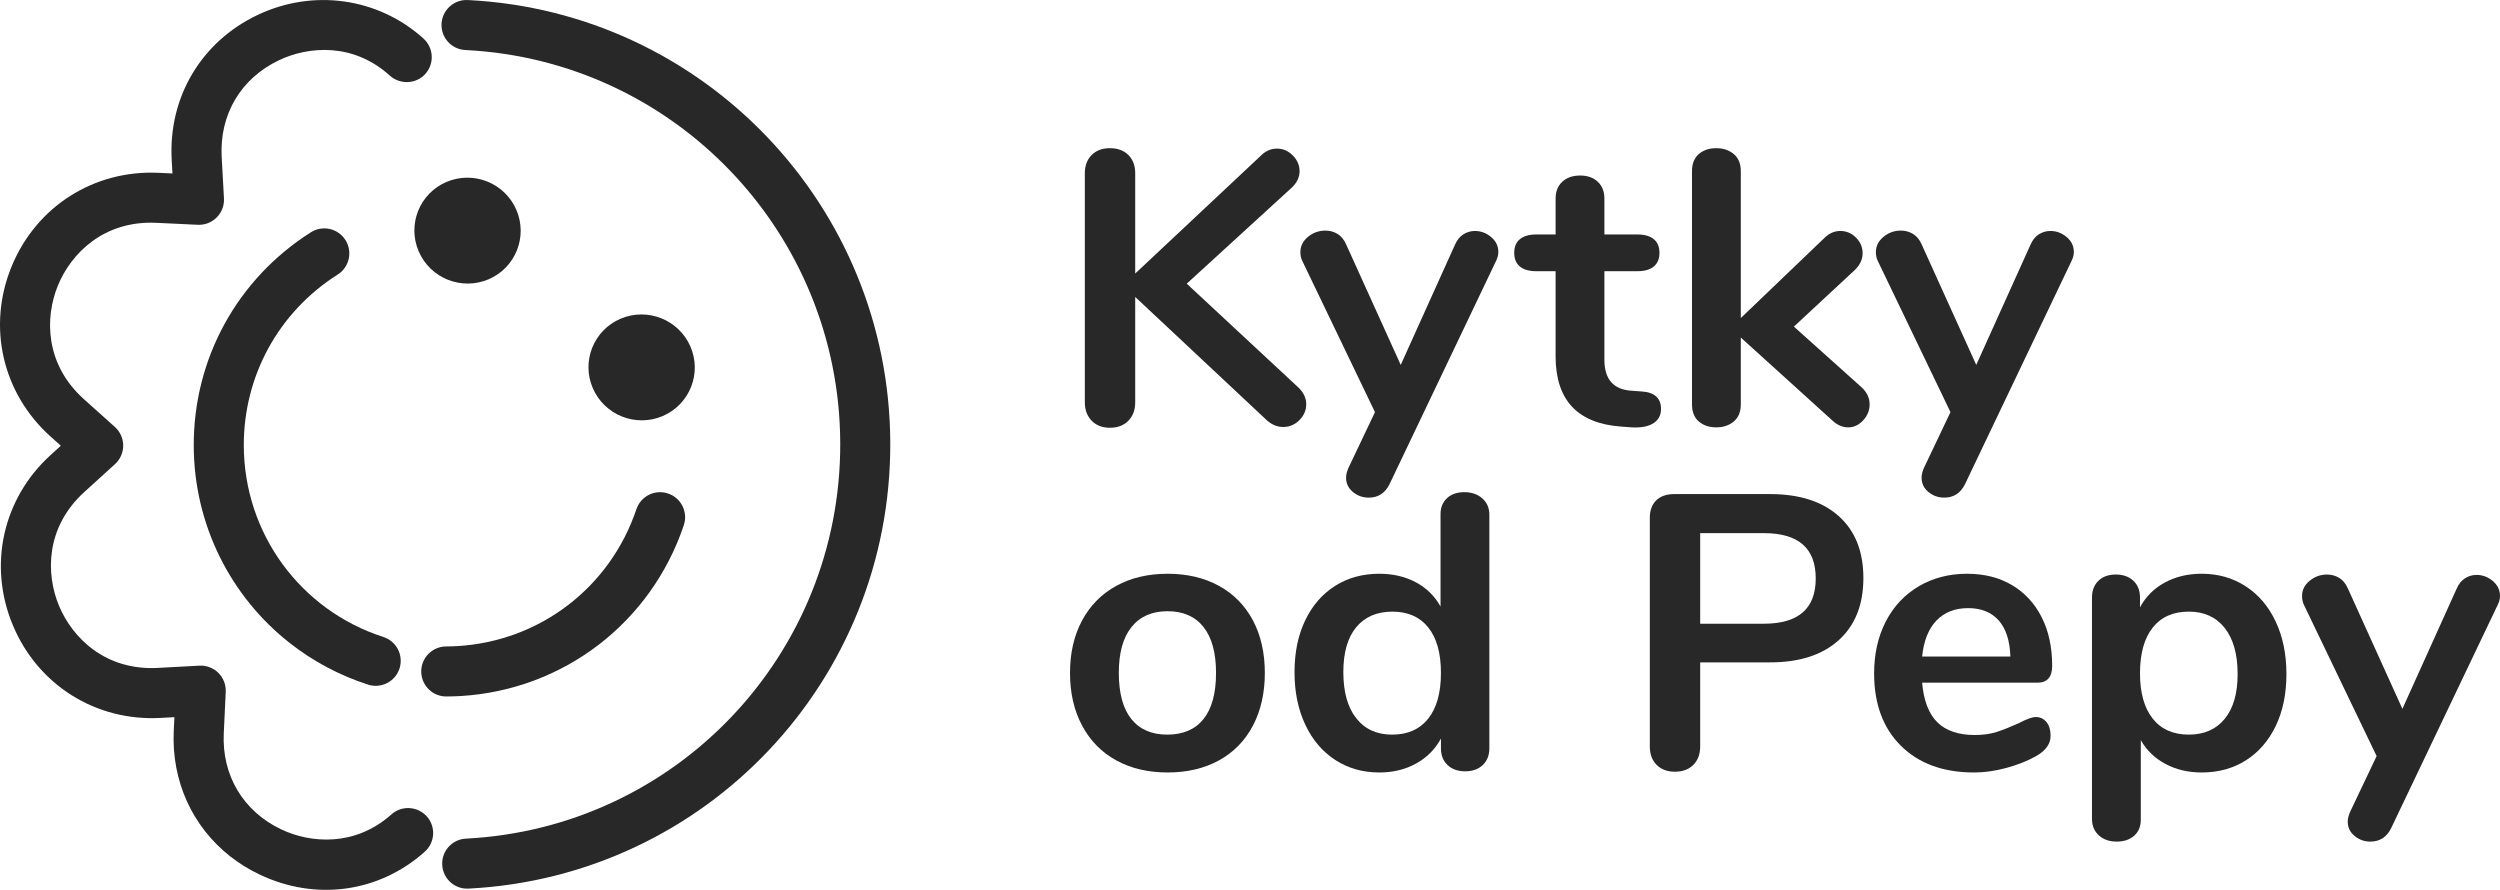 <?xml version="1.0" encoding="UTF-8" standalone="no"?>
<svg
   xmlns:dc="http://purl.org/dc/elements/1.1/"
   xmlns:cc="http://creativecommons.org/ns#"
   xmlns:rdf="http://www.w3.org/1999/02/22-rdf-syntax-ns#"
   xmlns:svg="http://www.w3.org/2000/svg"
   xmlns="http://www.w3.org/2000/svg"
   xmlns:sodipodi="http://sodipodi.sourceforge.net/DTD/sodipodi-0.dtd"
   xmlns:inkscape="http://www.inkscape.org/namespaces/inkscape"
   width="403.206pt"
   height="143.517pt"
   viewBox="0 0 403.206 143.517"
   version="1.1"
   id="svg71"
   sodipodi:docname="kytky-od-pepy.svg"
   inkscape:version="0.92.4 (5da689c313, 2019-01-14)">
  <defs
     id="defs75" />
  <sodipodi:namedview
     pagecolor="#ffffff"
     bordercolor="#666666"
     borderopacity="1"
     objecttolerance="10"
     gridtolerance="10"
     guidetolerance="10"
     inkscape:pageopacity="0"
     inkscape:pageshadow="2"
     inkscape:window-width="640"
     inkscape:window-height="480"
     id="namedview73"
     showgrid="false"
     inkscape:zoom="0.49085998"
     inkscape:cx="-73.369693"
     inkscape:cy="273.14188"
     inkscape:current-layer="surface1" />
  <g
     id="surface1"
     transform="translate(-92.153,-482.284)">
    <path
       style="fill:#282828;fill-opacity:1;fill-rule:nonzero;stroke:none"
       d="m 129.285,620.406 c -6.09,-4.785 -9.492,-12.145 -9.109,-20.238 l 0.105,-2.219 -2.215,0.121 c -10.445,0.574 -19.801,-5.289 -23.836,-14.938 -4.039,-9.648 -1.648,-20.43 6.09,-27.465 l 1.645,-1.496 -1.656,-1.48 c -7.785,-6.98 -10.254,-17.746 -6.289,-27.422 3.969,-9.676 13.281,-15.605 23.73,-15.113 l 2.215,0.105 -0.121,-2.215 c -0.551,-10.07 4.746,-19.012 13.828,-23.336 8.992,-4.289 19.5,-2.789 26.789,3.801 1.648,1.5 1.777,4.051 0.281,5.707 -1.5,1.652 -4.07,1.73 -5.703,0.277 -5.871,-5.34 -13.098,-4.781 -17.895,-2.496 -6.156,2.934 -9.613,8.766 -9.238,15.605 l 0.367,6.684 c 0.062,1.141 -0.363,2.254 -1.168,3.062 -0.805,0.812 -1.914,1.242 -3.055,1.188 l -6.688,-0.316 c -8.48,-0.402 -13.762,4.957 -15.871,10.113 -2.113,5.148 -2.117,12.676 4.207,18.344 l 4.98,4.465 c 0.852,0.766 1.34,1.852 1.344,2.992 0.004,1.141 -0.477,2.234 -1.32,3 l -4.949,4.5 c -6.285,5.715 -6.227,13.242 -4.074,18.375 2.145,5.141 7.461,10.461 15.945,9.996 l 6.68,-0.363 c 1.141,-0.066 2.246,0.363 3.066,1.164 0.809,0.805 1.242,1.918 1.188,3.059 l -0.316,6.684 c -0.324,6.789 3.133,12.574 9.242,15.488 4.762,2.27 11.938,2.828 17.801,-2.41 1.664,-1.484 4.215,-1.316 5.699,0.32 1.488,1.664 1.344,4.215 -0.32,5.699 -7.371,6.59 -17.586,8 -26.652,3.68 -1.715,-0.812 -3.293,-1.797 -4.727,-2.922"
       id="path36"
       inkscape:connector-curvature="0" />
    <path
       style="fill:#282828;fill-opacity:1;fill-rule:nonzero;stroke:none"
       d="m 302.824,547.496 c 0,0.965 -0.367,1.816 -1.102,2.551 -0.734,0.734 -1.605,1.102 -2.613,1.102 -1.051,0 -2.016,-0.441 -2.898,-1.324 l -20.969,-19.648 v 17.004 c 0,1.219 -0.367,2.203 -1.102,2.961 -0.734,0.754 -1.73,1.133 -2.992,1.133 -1.215,0 -2.195,-0.379 -2.926,-1.133 -0.738,-0.758 -1.105,-1.742 -1.105,-2.961 v -36.965 c 0,-1.219 0.367,-2.195 1.105,-2.93 0.73,-0.734 1.711,-1.102 2.926,-1.102 1.262,0 2.258,0.367 2.992,1.102 0.734,0.734 1.102,1.711 1.102,2.93 v 16.184 l 20.277,-19.02 c 0.758,-0.754 1.617,-1.129 2.582,-1.129 0.965,0 1.816,0.363 2.551,1.098 0.73,0.738 1.102,1.586 1.102,2.551 0,0.965 -0.422,1.848 -1.262,2.648 l -16.938,15.488 18.012,16.75 c 0.836,0.801 1.258,1.699 1.258,2.711"
       id="path38"
       inkscape:connector-curvature="0" />
    <path
       style="fill:#282828;fill-opacity:1;fill-rule:nonzero;stroke:none"
       d="m 328.176,520.07 c 0.566,-0.355 1.184,-0.535 1.855,-0.535 0.965,0 1.836,0.324 2.613,0.977 0.777,0.648 1.164,1.457 1.164,2.422 0,0.465 -0.125,0.945 -0.375,1.449 l -17.191,36.023 c -0.715,1.422 -1.828,2.137 -3.34,2.137 -0.965,0 -1.816,-0.305 -2.551,-0.914 -0.734,-0.605 -1.102,-1.375 -1.102,-2.297 0,-0.461 0.129,-0.988 0.379,-1.574 l 4.281,-9.004 -11.711,-24.371 c -0.211,-0.418 -0.316,-0.902 -0.316,-1.449 0,-0.965 0.41,-1.781 1.227,-2.453 0.82,-0.672 1.754,-1.008 2.805,-1.008 0.711,0 1.363,0.18 1.953,0.535 0.586,0.355 1.047,0.91 1.383,1.668 l 8.816,19.461 8.754,-19.395 c 0.336,-0.762 0.785,-1.316 1.355,-1.672"
       id="path40"
       inkscape:connector-curvature="0" />
    <path
       style="fill:#282828;fill-opacity:1;fill-rule:nonzero;stroke:none"
       d="m 360.047,548.25 c 0,1.008 -0.41,1.773 -1.23,2.297 -0.82,0.523 -1.984,0.746 -3.496,0.664 l -1.699,-0.125 c -7.055,-0.508 -10.578,-4.285 -10.578,-11.336 v -13.727 h -3.148 c -1.133,0 -2.008,-0.254 -2.613,-0.758 -0.609,-0.504 -0.914,-1.238 -0.914,-2.203 0,-0.969 0.305,-1.703 0.914,-2.203 0.605,-0.504 1.48,-0.758 2.613,-0.758 h 3.148 v -5.793 c 0,-1.133 0.355,-2.035 1.07,-2.707 0.715,-0.672 1.68,-1.008 2.895,-1.008 1.176,0 2.121,0.336 2.836,1.008 0.715,0.672 1.07,1.574 1.07,2.707 v 5.793 h 5.352 c 1.133,0 2.004,0.254 2.613,0.758 0.609,0.5 0.914,1.234 0.914,2.203 0,0.965 -0.305,1.699 -0.914,2.203 -0.609,0.504 -1.48,0.758 -2.613,0.758 h -5.352 v 14.293 c 0,3.105 1.426,4.766 4.281,4.977 l 1.703,0.125 c 2.098,0.125 3.148,1.066 3.148,2.832"
       id="path42"
       inkscape:connector-curvature="0" />
    <path
       style="fill:#282828;fill-opacity:1;fill-rule:nonzero;stroke:none"
       d="m 393.691,547.496 c 0,0.965 -0.344,1.824 -1.035,2.578 -0.695,0.758 -1.504,1.137 -2.426,1.137 -0.922,0 -1.785,-0.379 -2.582,-1.137 l -14.734,-13.348 v 10.77 c 0,1.215 -0.379,2.137 -1.137,2.77 -0.754,0.629 -1.699,0.945 -2.832,0.945 -1.133,0 -2.066,-0.316 -2.801,-0.945 -0.734,-0.633 -1.102,-1.555 -1.102,-2.77 v -37.598 c 0,-1.215 0.367,-2.141 1.102,-2.77 0.734,-0.629 1.668,-0.945 2.801,-0.945 1.133,0 2.078,0.316 2.832,0.945 0.758,0.629 1.137,1.555 1.137,2.77 v 23.68 l 13.477,-12.91 c 0.754,-0.754 1.613,-1.133 2.578,-1.133 0.969,0 1.805,0.355 2.52,1.07 0.715,0.715 1.07,1.555 1.07,2.52 0,0.965 -0.398,1.848 -1.195,2.645 l -9.887,9.191 10.957,9.824 c 0.84,0.801 1.258,1.699 1.258,2.711"
       id="path44"
       inkscape:connector-curvature="0" />
    <path
       style="fill:#282828;fill-opacity:1;fill-rule:nonzero;stroke:none"
       d="m 420.992,520.07 c 0.57,-0.355 1.184,-0.535 1.859,-0.535 0.965,0 1.836,0.324 2.613,0.977 0.777,0.648 1.164,1.457 1.164,2.422 0,0.465 -0.125,0.945 -0.379,1.449 l -17.191,36.023 c -0.715,1.422 -1.824,2.137 -3.336,2.137 -0.969,0 -1.816,-0.305 -2.551,-0.914 -0.734,-0.605 -1.102,-1.375 -1.102,-2.297 0,-0.461 0.125,-0.988 0.375,-1.574 l 4.285,-9.004 -11.715,-24.371 c -0.211,-0.418 -0.312,-0.902 -0.312,-1.449 0,-0.965 0.406,-1.781 1.227,-2.453 0.82,-0.672 1.75,-1.008 2.801,-1.008 0.715,0 1.367,0.18 1.953,0.535 0.586,0.355 1.051,0.91 1.387,1.668 l 8.816,19.461 8.754,-19.395 c 0.332,-0.762 0.785,-1.316 1.352,-1.672"
       id="path46"
       inkscape:connector-curvature="0" />
    <path
       style="fill:#282828;fill-opacity:1;fill-rule:nonzero;stroke:none"
       d="m 138.879,585.988 c -9.555,-7.504 -15.434,-19.086 -15.48,-31.781 -0.051,-14.051 7.012,-26.934 18.895,-34.461 1.887,-1.195 4.383,-0.629 5.57,1.25 1.195,1.883 0.637,4.375 -1.25,5.57 -9.52,6.031 -15.184,16.355 -15.141,27.609 0.047,14.113 9.094,26.512 22.512,30.844 2.121,0.684 3.285,2.961 2.602,5.082 -0.688,2.121 -2.961,3.285 -5.082,2.598 -4.676,-1.508 -8.926,-3.805 -12.625,-6.711"
       id="path48"
       inkscape:connector-curvature="0" />
    <path
       style="fill:#282828;fill-opacity:1;fill-rule:nonzero;stroke:none"
       d="m 165.012,624.746 c -0.887,-0.695 -1.477,-1.754 -1.539,-2.969 -0.113,-2.227 1.598,-4.125 3.824,-4.238 33.977,-1.734 60.492,-29.77 60.371,-63.816 -0.125,-33.863 -26.688,-61.699 -60.473,-63.371 -2.227,-0.109 -3.941,-2.004 -3.832,-4.23 0.109,-2.227 2.004,-3.941 4.23,-3.832 38.074,1.883 68.012,33.246 68.145,71.402 0.141,38.367 -29.742,69.953 -68.027,71.91 -1.016,0.055 -1.961,-0.273 -2.699,-0.855"
       id="path50"
       inkscape:connector-curvature="0" />
    <path
       style="fill:#282828;fill-opacity:1;fill-rule:nonzero;stroke:none"
       d="m 170.945,527.332 c 4.348,-1.848 6.355,-6.863 4.488,-11.203 -1.871,-4.336 -6.914,-6.352 -11.262,-4.504 -4.352,1.852 -6.359,6.867 -4.488,11.203 1.871,4.34 6.91,6.355 11.262,4.504"
       id="path52"
       inkscape:connector-curvature="0" />
    <path
       style="fill:#282828;fill-opacity:1;fill-rule:nonzero;stroke:none"
       d="m 199.023,549.391 c 4.348,-1.852 6.359,-6.867 4.488,-11.203 -1.871,-4.336 -6.914,-6.352 -11.262,-4.504 -4.348,1.852 -6.359,6.867 -4.488,11.203 1.871,4.336 6.914,6.355 11.262,4.504"
       id="path54"
       inkscape:connector-curvature="0" />
    <path
       style="fill:#282828;fill-opacity:1;fill-rule:nonzero;stroke:none"
       d="m 272.188,604.922 c -2.371,-1.301 -4.207,-3.172 -5.508,-5.605 -1.301,-2.434 -1.953,-5.266 -1.953,-8.5 0,-3.234 0.652,-6.055 1.953,-8.473 1.301,-2.41 3.137,-4.27 5.508,-5.57 2.371,-1.301 5.133,-1.953 8.281,-1.953 3.148,0 5.91,0.652 8.281,1.953 2.371,1.301 4.195,3.16 5.48,5.57 1.277,2.418 1.918,5.238 1.918,8.473 0,3.234 -0.641,6.066 -1.918,8.5 -1.285,2.434 -3.109,4.305 -5.48,5.605 -2.371,1.301 -5.133,1.949 -8.281,1.949 -3.148,0 -5.91,-0.648 -8.281,-1.949 z m 14.074,-6.676 c 1.344,-1.68 2.016,-4.156 2.016,-7.43 0,-3.234 -0.672,-5.703 -2.016,-7.398 -1.344,-1.703 -3.273,-2.555 -5.793,-2.555 -2.52,0 -4.461,0.852 -5.824,2.555 -1.367,1.695 -2.047,4.164 -2.047,7.398 0,3.273 0.672,5.75 2.016,7.43 1.34,1.68 3.273,2.52 5.793,2.52 2.562,0 4.512,-0.84 5.855,-2.52"
       id="path56"
       inkscape:connector-curvature="0" />
    <path
       style="fill:#282828;fill-opacity:1;fill-rule:nonzero;stroke:none"
       d="m 331.227,562.668 c 0.754,0.668 1.133,1.551 1.133,2.645 v 37.656 c 0,1.133 -0.359,2.035 -1.07,2.707 -0.715,0.672 -1.66,1.008 -2.836,1.008 -1.176,0 -2.117,-0.336 -2.832,-1.008 -0.715,-0.672 -1.07,-1.574 -1.07,-2.707 v -1.574 c -0.926,1.723 -2.258,3.066 -4,4.027 -1.742,0.969 -3.727,1.449 -5.953,1.449 -2.641,0 -5.004,-0.668 -7.082,-2.012 -2.078,-1.348 -3.695,-3.246 -4.848,-5.703 -1.156,-2.453 -1.734,-5.277 -1.734,-8.465 0,-3.191 0.578,-5.984 1.734,-8.379 1.152,-2.391 2.758,-4.238 4.816,-5.539 2.055,-1.301 4.43,-1.953 7.113,-1.953 2.227,0 4.199,0.461 5.922,1.383 1.719,0.926 3.043,2.227 3.965,3.906 V 565.188 c 0,-1.051 0.348,-1.902 1.039,-2.555 0.695,-0.648 1.629,-0.973 2.805,-0.973 1.176,0 2.141,0.336 2.898,1.008 z m -8.723,35.516 c 1.363,-1.723 2.047,-4.176 2.047,-7.367 0,-3.191 -0.684,-5.637 -2.047,-7.34 -1.367,-1.699 -3.285,-2.547 -5.766,-2.547 -2.516,0 -4.469,0.84 -5.855,2.516 -1.383,1.684 -2.074,4.094 -2.074,7.246 0,3.188 0.691,5.668 2.074,7.426 1.387,1.766 3.316,2.648 5.797,2.648 2.516,0 4.457,-0.863 5.824,-2.582"
       id="path58"
       inkscape:connector-curvature="0" />
    <path
       style="fill:#282828;fill-opacity:1;fill-rule:nonzero;stroke:none"
       d="m 359.34,605.645 c -0.734,-0.734 -1.102,-1.73 -1.102,-2.992 V 565.812 c 0,-1.215 0.348,-2.16 1.039,-2.832 0.695,-0.668 1.648,-1.008 2.867,-1.008 h 15.488 c 4.746,0 8.438,1.188 11.086,3.559 2.645,2.375 3.965,5.699 3.965,9.98 0,4.281 -1.32,7.621 -3.965,10.012 -2.648,2.398 -6.34,3.59 -11.086,3.59 h -11.27 v 13.539 c 0,1.262 -0.367,2.258 -1.102,2.992 -0.734,0.734 -1.734,1.105 -2.992,1.105 -1.219,0 -2.195,-0.371 -2.93,-1.105 z M 385,575.578 c 0,-4.871 -2.789,-7.309 -8.371,-7.309 h -10.266 v 14.609 h 10.266 c 5.582,0 8.371,-2.434 8.371,-7.301"
       id="path60"
       inkscape:connector-curvature="0" />
    <path
       style="fill:#282828;fill-opacity:1;fill-rule:nonzero;stroke:none"
       d="m 422.219,598.75 c 0.441,0.547 0.66,1.281 0.66,2.203 0,1.301 -0.777,2.391 -2.328,3.273 -1.43,0.801 -3.047,1.438 -4.852,1.922 -1.805,0.484 -3.523,0.723 -5.164,0.723 -4.953,0 -8.879,-1.426 -11.773,-4.281 -2.898,-2.852 -4.348,-6.758 -4.348,-11.711 0,-3.148 0.633,-5.941 1.891,-8.375 1.258,-2.434 3.031,-4.324 5.32,-5.668 2.289,-1.344 4.883,-2.016 7.777,-2.016 2.773,0 5.184,0.609 7.242,1.824 2.055,1.219 3.652,2.941 4.785,5.168 1.133,2.223 1.703,4.848 1.703,7.871 0,1.801 -0.801,2.707 -2.395,2.707 h -18.578 c 0.25,2.895 1.07,5.027 2.457,6.391 1.383,1.363 3.402,2.047 6.047,2.047 1.34,0 2.527,-0.168 3.555,-0.504 1.027,-0.336 2.195,-0.797 3.496,-1.387 1.262,-0.668 2.184,-1.008 2.773,-1.008 0.711,0 1.289,0.277 1.73,0.82 z m -17.762,-16.371 c -1.277,1.34 -2.047,3.273 -2.297,5.793 h 14.234 c -0.086,-2.562 -0.719,-4.504 -1.891,-5.828 -1.176,-1.32 -2.812,-1.98 -4.914,-1.98 -2.141,0 -3.848,0.672 -5.133,2.016"
       id="path62"
       inkscape:connector-curvature="0" />
    <path
       style="fill:#282828;fill-opacity:1;fill-rule:nonzero;stroke:none"
       d="m 454.332,576.836 c 2.078,1.344 3.695,3.242 4.852,5.699 1.152,2.453 1.73,5.277 1.73,8.469 0,3.191 -0.578,5.98 -1.73,8.375 -1.156,2.395 -2.762,4.242 -4.82,5.543 -2.055,1.301 -4.43,1.949 -7.113,1.949 -2.188,0 -4.137,-0.461 -5.859,-1.383 -1.719,-0.922 -3.043,-2.203 -3.965,-3.84 v 12.844 c 0,1.09 -0.359,1.953 -1.07,2.582 -0.715,0.633 -1.66,0.945 -2.836,0.945 -1.176,0 -2.133,-0.336 -2.863,-1.008 -0.734,-0.672 -1.105,-1.555 -1.105,-2.645 v -35.707 c 0,-1.133 0.348,-2.035 1.039,-2.707 0.695,-0.672 1.629,-1.008 2.805,-1.008 1.176,0 2.117,0.336 2.832,1.008 0.715,0.672 1.07,1.574 1.07,2.707 v 1.574 c 0.926,-1.719 2.258,-3.051 4,-3.996 1.742,-0.945 3.727,-1.418 5.953,-1.418 2.645,0 5.004,0.672 7.082,2.016 z m -3.367,21.379 c 1.387,-1.703 2.078,-4.105 2.078,-7.211 0,-3.191 -0.691,-5.668 -2.078,-7.43 -1.387,-1.762 -3.316,-2.645 -5.793,-2.645 -2.52,0 -4.465,0.859 -5.828,2.578 -1.363,1.723 -2.047,4.18 -2.047,7.371 0,3.148 0.684,5.582 2.047,7.305 1.363,1.719 3.309,2.582 5.828,2.582 2.477,0 4.406,-0.852 5.793,-2.551"
       id="path64"
       inkscape:connector-curvature="0" />
    <path
       style="fill:#282828;fill-opacity:1;fill-rule:nonzero;stroke:none"
       d="m 489.723,575.547 c 0.566,-0.359 1.184,-0.539 1.859,-0.539 0.965,0 1.836,0.328 2.609,0.977 0.777,0.652 1.168,1.461 1.168,2.422 0,0.465 -0.125,0.949 -0.379,1.453 l -17.191,36.02 c -0.715,1.426 -1.824,2.141 -3.336,2.141 -0.965,0 -1.816,-0.305 -2.551,-0.914 -0.738,-0.609 -1.102,-1.375 -1.102,-2.297 0,-0.461 0.125,-0.988 0.379,-1.578 l 4.281,-9.004 -11.715,-24.367 c -0.211,-0.422 -0.312,-0.902 -0.312,-1.453 0,-0.961 0.406,-1.781 1.227,-2.453 0.82,-0.672 1.754,-1.008 2.801,-1.008 0.715,0 1.363,0.18 1.953,0.535 0.586,0.359 1.051,0.914 1.387,1.668 l 8.816,19.461 8.754,-19.395 c 0.332,-0.758 0.785,-1.312 1.352,-1.668"
       id="path66"
       inkscape:connector-curvature="0" />
    <path
       style="fill:#282828;fill-opacity:1;fill-rule:nonzero;stroke:none"
       d="m 161.637,593.754 c -0.938,-0.734 -1.539,-1.879 -1.547,-3.16 -0.008,-2.23 1.793,-4.043 4.023,-4.051 0.625,-0.004 1.25,-0.023 1.867,-0.059 13.266,-0.805 24.574,-9.465 28.812,-22.07 0.707,-2.113 2.996,-3.25 5.109,-2.535 2.109,0.703 3.25,2.996 2.539,5.109 -5.289,15.738 -19.41,26.555 -35.973,27.555 -0.77,0.043 -1.547,0.066 -2.324,0.07 -0.945,0.004 -1.82,-0.316 -2.508,-0.859"
       id="path68"
       inkscape:connector-curvature="0" />
  </g>
</svg>
